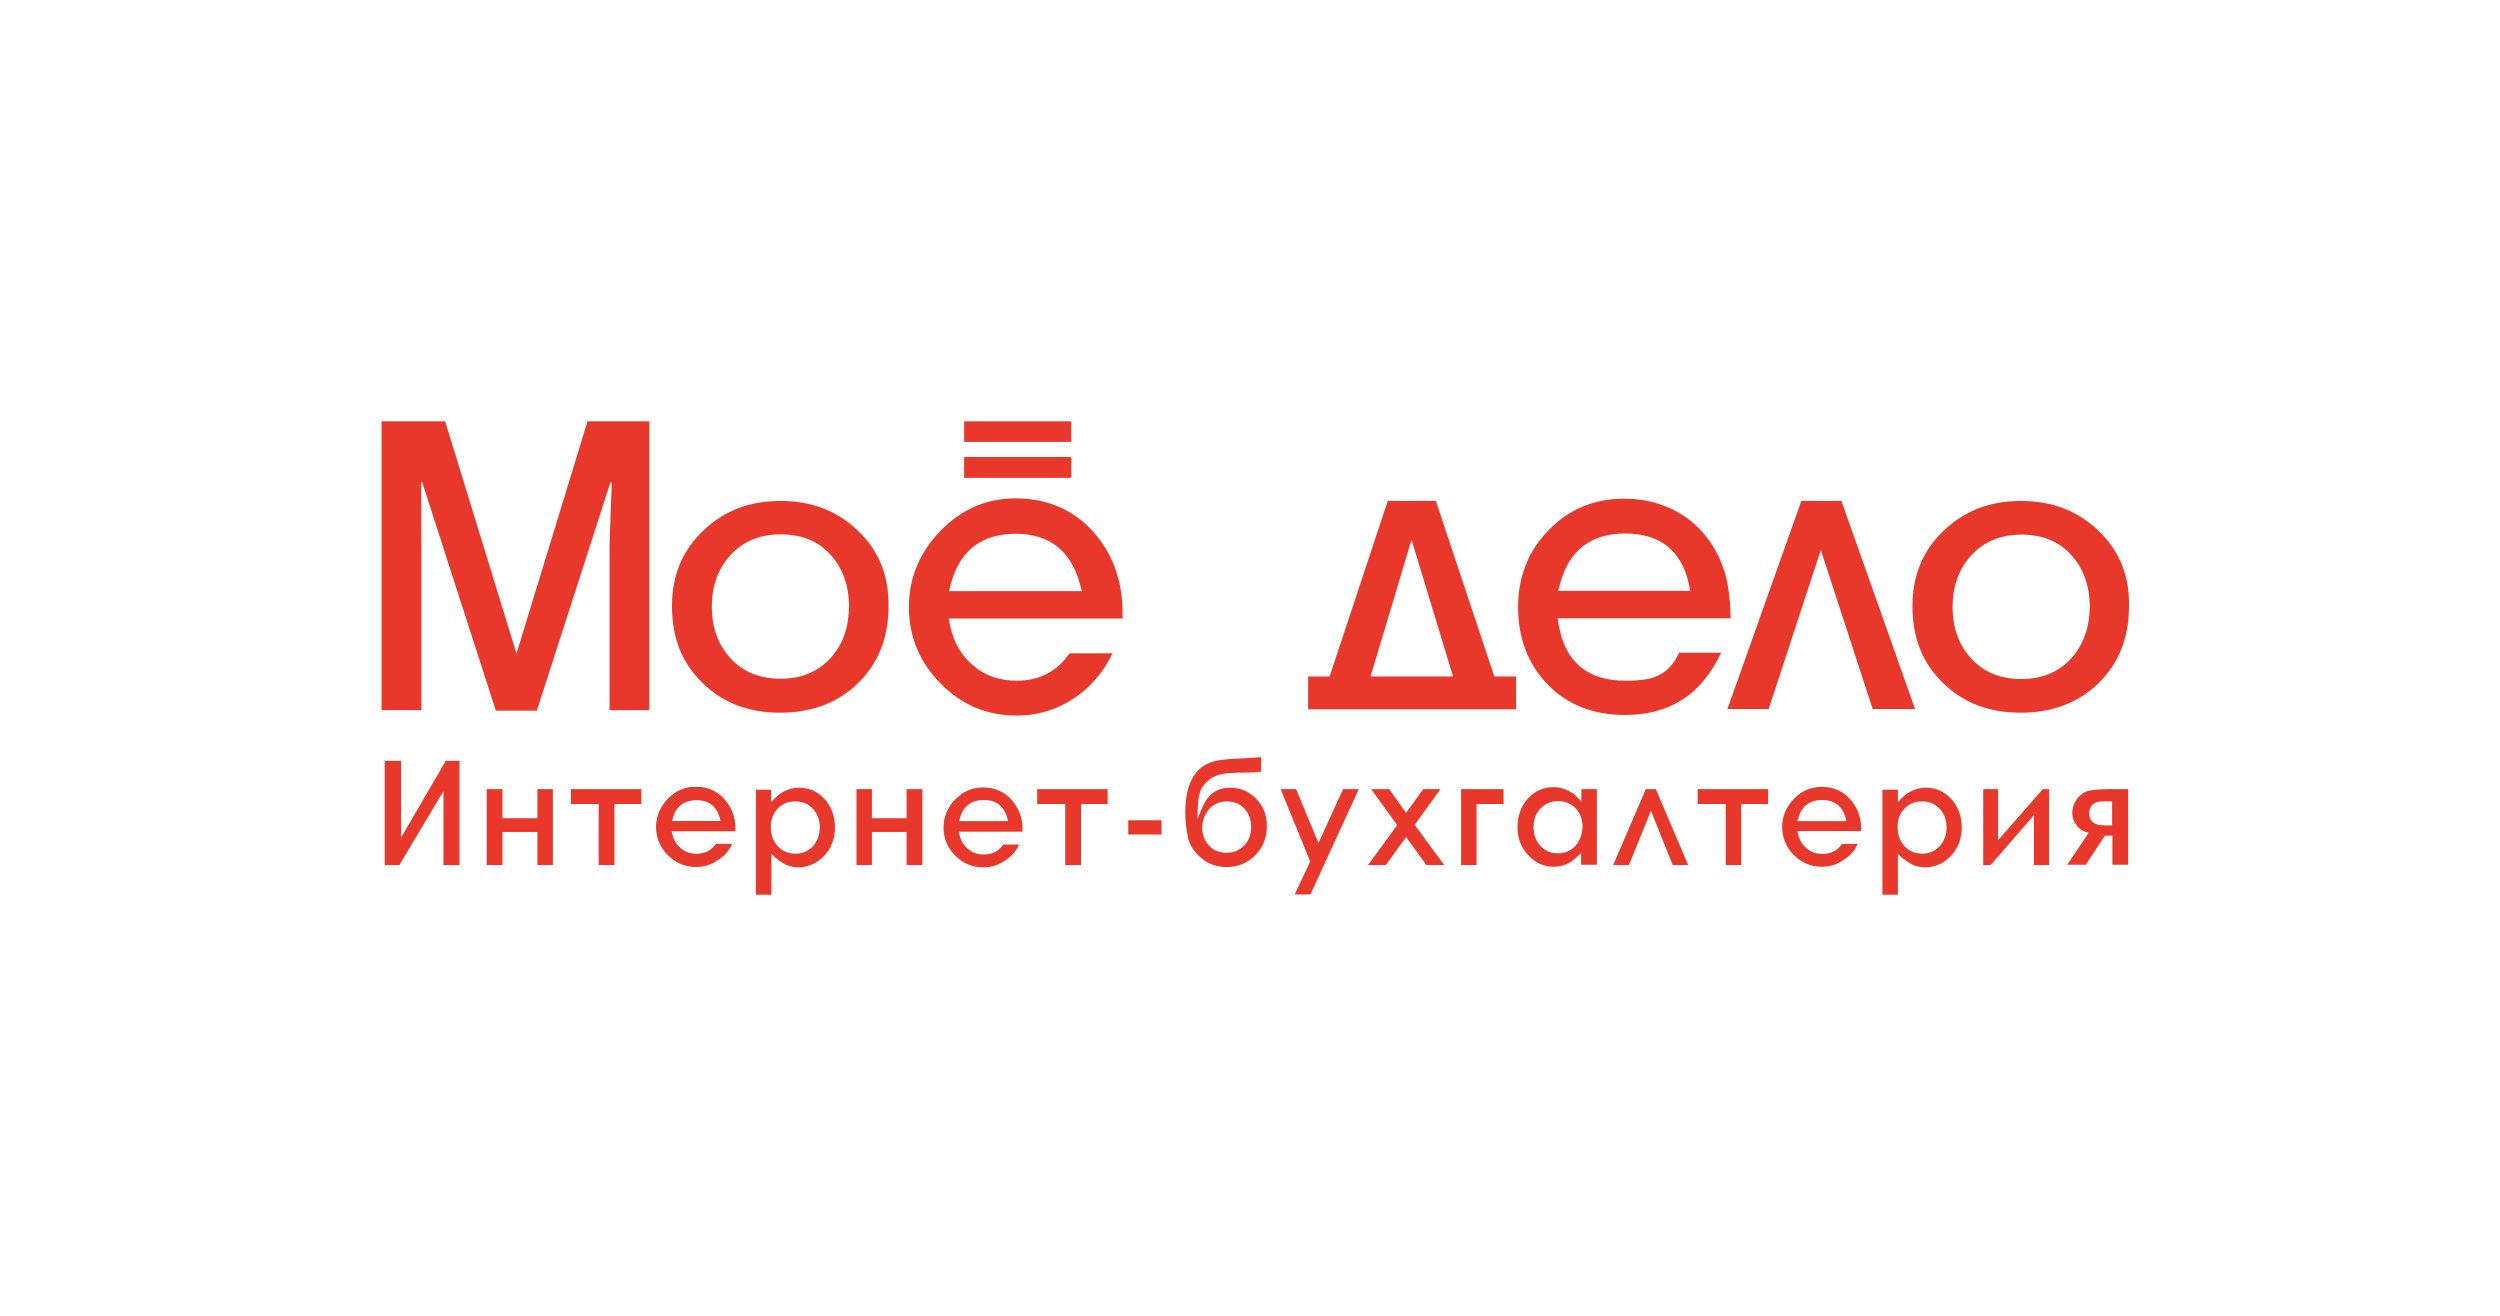 <?xml version="1.0" encoding="UTF-8"?>
<svg width="190px" height="100px" viewBox="0 0 190 100" version="1.1" xmlns="http://www.w3.org/2000/svg" xmlns:xlink="http://www.w3.org/1999/xlink">
    <!-- Generator: Sketch 51.3 (57544) - http://www.bohemiancoding.com/sketch -->
    <title>Logo/clients/moe delo_hover</title>
    <desc>Created with Sketch.</desc>
    <defs></defs>
    <g id="Logo/clients/moe-delo_hover" stroke="none" stroke-width="1" fill="none" fill-rule="evenodd">
        <g id="logo" transform="translate(29, 32)" fill="#E7382B">
            <path d="M36.2,8.328 C34.61,6.81 32.673,6.072 30.322,6.072 C27.95,6.072 26.034,6.81 24.445,8.328 C22.856,9.846 22.072,11.733 22.072,14.053 C22.072,16.46 22.812,18.369 24.38,19.887 C25.925,21.427 27.884,22.164 30.3,22.164 C32.717,22.164 34.698,21.405 36.221,19.908 C37.767,18.39 38.529,16.46 38.529,14.053 C38.55,11.733 37.789,9.846 36.2,8.328 Z M34.11,18.022 C33.152,19.063 31.89,19.583 30.322,19.583 C28.733,19.583 27.449,19.063 26.513,18.022 C25.577,17.002 25.098,15.68 25.098,14.118 C25.098,12.535 25.577,11.212 26.513,10.193 C27.471,9.152 28.733,8.61 30.322,8.61 C31.911,8.61 33.217,9.13 34.132,10.171 C35.046,11.19 35.525,12.513 35.525,14.118 C35.503,15.723 35.046,17.002 34.11,18.022 Z" id="Shape" fill-rule="nonzero"></path>
            <path d="M99.086,7.287 C97.758,6.376 96.191,5.899 94.45,5.899 C92.142,5.899 90.248,6.701 88.681,8.306 C87.136,9.889 86.374,11.863 86.374,14.14 C86.374,16.525 87.136,18.477 88.638,20.039 C90.14,21.578 92.12,22.337 94.493,22.337 C97.932,22.337 100.305,20.776 101.807,17.61 L98.607,17.61 C98.237,18.434 97.715,19.019 97.018,19.345 C96.452,19.627 95.625,19.735 94.537,19.735 C91.642,19.735 89.944,18.304 89.465,15.506 L89.378,14.986 L102.525,14.986 C102.504,13.381 102.308,12.08 101.959,11.125 C101.372,9.499 100.392,8.198 99.086,7.287 Z M89.421,12.882 L89.574,12.34 C90.248,9.824 91.925,8.545 94.493,8.545 C97.149,8.545 98.781,9.824 99.347,12.361 L99.456,12.904 L89.4,12.904 L89.4,12.882 L89.421,12.882 Z" id="Shape" fill-rule="nonzero"></path>
            <g id="Group" transform="translate(0.218, 25.373)">
                <polygon id="Path" points="5.703 8.371 5.703 0.455 4.658 0.455 1.263 6.289 1.263 0.455 0.022 0.455 0.022 8.371 1.132 8.371 4.484 2.754 4.484 8.371"></polygon>
                <polygon id="Path" points="12.799 8.371 12.799 2.602 11.624 2.602 11.624 4.814 8.968 4.814 8.968 2.602 7.771 2.602 7.771 8.371 8.968 8.371 8.968 5.855 11.624 5.855 11.624 8.371"></polygon>
                <polygon id="Path" points="19.526 2.602 14.171 2.602 14.171 3.73 16.282 3.73 16.282 8.371 17.479 8.371 17.479 3.73 19.526 3.73"></polygon>
                <path d="M30.562,8.371 C30.845,8.48 31.149,8.545 31.476,8.545 C32.194,8.545 32.869,8.241 33.413,7.677 C33.957,7.113 34.24,6.354 34.24,5.53 C34.24,4.641 33.957,3.904 33.435,3.34 C32.913,2.776 32.281,2.494 31.519,2.494 C31.171,2.494 30.866,2.559 30.54,2.689 C30.235,2.819 29.952,3.014 29.691,3.275 L29.386,3.578 L29.386,2.646 L28.233,2.646 L28.233,10.627 L29.408,10.627 L29.408,7.525 L29.713,7.807 C29.996,8.046 30.3,8.241 30.562,8.371 Z M29.364,5.487 C29.364,4.923 29.539,4.446 29.887,4.077 C30.235,3.708 30.692,3.535 31.236,3.535 C31.759,3.535 32.216,3.708 32.564,4.099 C32.913,4.467 33.087,4.945 33.087,5.508 C33.087,6.072 32.913,6.549 32.564,6.94 C32.194,7.33 31.759,7.504 31.236,7.504 C30.714,7.504 30.257,7.33 29.887,6.94 C29.539,6.549 29.364,6.072 29.364,5.487 Z" id="Shape" fill-rule="nonzero"></path>
                <polygon id="Path" points="40.88 8.371 40.88 2.602 39.682 2.602 39.682 4.814 37.048 4.814 37.048 2.602 35.873 2.602 35.873 8.371 37.048 8.371 37.048 5.855 39.682 5.855 39.682 8.371"></polygon>
                <polygon id="Path" points="54.963 2.602 49.608 2.602 49.608 3.73 51.742 3.73 51.742 8.371 52.939 8.371 52.939 3.73 54.963 3.73"></polygon>
                <rect id="Rectangle" x="56.53" y="4.966" width="2.525" height="1.084"></rect>
                <path d="M63.278,0.434 C62.821,0.52 62.386,0.716 62.059,0.976 C61.711,1.258 61.428,1.648 61.21,2.19 C60.993,2.733 60.862,3.47 60.862,4.359 C60.862,5.053 60.949,5.725 61.08,6.333 C61.232,6.918 61.581,7.439 62.125,7.872 C62.669,8.306 63.278,8.523 63.997,8.523 C64.867,8.523 65.586,8.219 66.173,7.634 C66.761,7.048 67.066,6.289 67.066,5.422 C67.066,4.554 66.783,3.86 66.239,3.318 C65.695,2.776 65.042,2.494 64.301,2.494 C63.278,2.494 62.604,2.971 62.168,3.969 L61.776,4.901 L61.82,3.904 C61.842,3.361 61.929,2.949 62.038,2.667 C62.168,2.364 62.408,2.104 62.712,1.865 C63.017,1.627 63.387,1.496 63.801,1.431 C64.193,1.366 64.759,1.345 65.52,1.345 C65.891,1.345 66.239,1.323 66.631,1.28 L66.631,0.173 C66.326,0.195 65.912,0.217 65.39,0.26 C64.497,0.282 63.757,0.347 63.278,0.434 Z M62.691,4.099 C63.039,3.73 63.496,3.535 64.018,3.535 C64.563,3.535 65.02,3.708 65.368,4.099 C65.716,4.467 65.869,4.945 65.869,5.487 C65.869,6.051 65.695,6.528 65.325,6.896 C64.955,7.265 64.519,7.439 63.997,7.439 C63.474,7.439 63.017,7.265 62.669,6.896 C62.321,6.528 62.146,6.051 62.146,5.487 C62.168,4.945 62.364,4.489 62.691,4.099 Z" id="Shape" fill-rule="nonzero"></path>
                <polygon id="Path" points="72.856 2.602 70.984 6.701 70.962 6.636 69.286 2.602 68.111 2.602 70.353 8.089 70.353 8.111 69.177 10.605 70.375 10.605 74.053 2.602"></polygon>
                <polygon id="Path" points="79.191 8.371 80.54 8.371 78.298 5.313 80.257 2.602 78.951 2.602 77.645 4.402 76.361 2.602 74.989 2.602 76.97 5.335 74.75 8.371 76.1 8.371 77.645 6.246"></polygon>
                <polygon id="Path" points="85.046 2.602 81.824 2.602 81.824 8.371 83 8.371 83 3.73 85.046 3.73"></polygon>
                <path d="M92.142,8.371 L92.142,2.602 L90.967,2.602 L90.967,3.535 L90.662,3.231 C90.423,2.949 90.118,2.776 89.813,2.646 C89.508,2.516 89.182,2.451 88.834,2.451 C88.093,2.451 87.44,2.733 86.918,3.296 C86.396,3.86 86.113,4.619 86.113,5.487 C86.113,6.354 86.396,7.07 86.94,7.634 C87.484,8.219 88.115,8.501 88.877,8.501 C89.204,8.501 89.508,8.436 89.791,8.328 C90.074,8.219 90.357,8.002 90.64,7.742 L90.945,7.46 L90.945,8.349 L92.142,8.349 L92.142,8.371 Z M90.51,6.918 C90.161,7.287 89.704,7.482 89.182,7.482 C88.659,7.482 88.224,7.308 87.854,6.918 C87.506,6.549 87.332,6.051 87.332,5.487 C87.332,4.923 87.506,4.446 87.854,4.077 C88.202,3.708 88.659,3.513 89.182,3.513 C89.704,3.513 90.161,3.687 90.531,4.055 C90.88,4.424 91.054,4.901 91.054,5.465 C91.032,6.072 90.836,6.549 90.51,6.918 Z" id="Shape" fill-rule="nonzero"></path>
                <polygon id="Path" points="97.911 8.371 99.086 8.371 96.626 2.602 95.864 2.602 93.383 8.371 94.58 8.371 96.256 4.251"></polygon>
                <polygon id="Path" points="105.159 2.602 99.804 2.602 99.804 3.73 101.938 3.73 101.938 8.371 103.113 8.371 103.113 3.73 105.159 3.73"></polygon>
                <path d="M116.195,8.371 C116.478,8.48 116.783,8.545 117.11,8.545 C117.85,8.545 118.503,8.241 119.047,7.677 C119.591,7.113 119.874,6.354 119.874,5.53 C119.874,4.641 119.591,3.904 119.069,3.34 C118.546,2.776 117.915,2.494 117.153,2.494 C116.805,2.494 116.5,2.559 116.174,2.689 C115.869,2.819 115.586,3.014 115.325,3.275 L115.02,3.578 L115.02,2.646 L113.845,2.646 L113.845,10.627 L115.02,10.627 L115.02,7.525 L115.325,7.807 C115.629,8.046 115.934,8.241 116.195,8.371 Z M114.998,5.487 C114.998,4.923 115.172,4.446 115.521,4.077 C115.869,3.708 116.326,3.535 116.87,3.535 C117.393,3.535 117.85,3.708 118.198,4.099 C118.546,4.467 118.72,4.945 118.72,5.508 C118.72,6.072 118.546,6.549 118.198,6.94 C117.828,7.33 117.393,7.504 116.87,7.504 C116.348,7.504 115.891,7.33 115.521,6.94 C115.172,6.549 114.998,6.072 114.998,5.487 Z" id="Shape" fill-rule="nonzero"></path>
                <polygon id="Path" points="126.513 8.371 126.513 2.602 126.034 2.602 122.639 6.484 122.639 2.602 121.507 2.602 121.507 8.371 122.073 8.371 125.36 4.576 125.36 8.371"></polygon>
                <path d="M132.521,8.371 L132.521,2.602 L131.128,2.602 C130.388,2.602 129.844,2.646 129.495,2.733 C129.169,2.819 128.908,3.014 128.646,3.318 C128.429,3.643 128.276,3.99 128.276,4.402 C128.276,4.749 128.364,5.031 128.581,5.313 C128.755,5.595 129.017,5.769 129.3,5.855 L129.517,5.92 L129.495,5.964 L127.885,8.349 L129.3,8.349 L130.758,6.137 L131.324,6.137 L131.324,8.349 L132.521,8.349 L132.521,8.371 Z M130.714,5.357 C129.757,5.357 129.561,4.858 129.561,4.446 C129.561,4.034 129.735,3.535 130.606,3.535 L131.302,3.535 L131.302,5.357 L130.714,5.357 Z" id="Shape" fill-rule="nonzero"></path>
                <path d="M111.973,6.766 L110.775,6.766 C110.405,7.287 109.926,7.525 109.295,7.525 C108.816,7.525 108.403,7.395 108.076,7.092 C107.728,6.81 107.532,6.441 107.423,5.986 L107.38,5.79 L112.234,5.79 C112.234,5.725 112.234,5.639 112.234,5.639 C112.234,4.728 111.951,3.99 111.385,3.361 C110.841,2.754 110.122,2.429 109.23,2.429 C108.403,2.429 107.706,2.733 107.118,3.34 C106.531,3.947 106.226,4.684 106.226,5.465 C106.226,6.311 106.531,7.027 107.118,7.612 C107.706,8.198 108.403,8.501 109.252,8.501 C109.861,8.501 110.427,8.328 110.928,7.959 C111.385,7.677 111.733,7.265 111.973,6.766 Z M107.445,4.836 C107.684,3.904 108.316,3.427 109.273,3.427 C110.209,3.427 110.819,3.904 111.058,4.836 L111.102,5.031 L107.38,5.031 L107.445,4.836 Z" id="Shape" fill-rule="nonzero"></path>
            </g>
            <path d="M84.567,19.41 L80.127,6.072 L76.47,6.072 L72.051,19.41 L70.418,19.41 L70.418,21.904 L86.221,21.904 L86.221,19.41 L84.567,19.41 Z M75.164,19.41 L78.276,9.022 L81.433,19.41 L75.164,19.41 Z" id="Shape" fill-rule="nonzero"></path>
            <polygon id="Path" points="113.322 21.882 116.544 21.882 110.949 6.072 107.902 6.072 102.286 21.882 105.42 21.882 109.382 9.802"></polygon>
            <path d="M26.622,32.14 L25.425,32.14 C25.055,32.66 24.576,32.899 23.944,32.899 C23.465,32.899 23.052,32.769 22.725,32.465 C22.377,32.183 22.181,31.814 22.072,31.359 L22.029,31.164 L26.883,31.164 C26.883,31.099 26.883,31.012 26.883,31.012 C26.883,30.101 26.6,29.364 26.034,28.735 C25.49,28.128 24.772,27.802 23.879,27.802 C23.052,27.802 22.355,28.106 21.768,28.713 C21.18,29.32 20.875,30.058 20.875,30.839 C20.875,31.684 21.18,32.4 21.768,32.986 C22.355,33.571 23.052,33.875 23.901,33.875 C24.51,33.875 25.076,33.701 25.577,33.333 C26.056,33.051 26.404,32.639 26.622,32.14 Z M22.116,30.21 C22.355,29.277 22.987,28.8 23.944,28.8 C24.88,28.8 25.49,29.277 25.729,30.21 L25.773,30.405 L22.051,30.405 L22.116,30.21 Z" id="Shape" fill-rule="nonzero"></path>
            <path d="M26.622,32.14 L25.425,32.14 C25.055,32.66 24.576,32.899 23.944,32.899 C23.465,32.899 23.052,32.769 22.725,32.465 C22.377,32.183 22.181,31.814 22.072,31.359 L22.029,31.164 L26.883,31.164 C26.883,31.099 26.883,31.012 26.883,31.012 C26.883,30.101 26.6,29.364 26.034,28.735 C25.49,28.128 24.772,27.802 23.879,27.802 C23.052,27.802 22.355,28.106 21.768,28.713 C21.18,29.32 20.875,30.058 20.875,30.839 C20.875,31.684 21.18,32.4 21.768,32.986 C22.355,33.571 23.052,33.875 23.901,33.875 C24.51,33.875 25.076,33.701 25.577,33.333 C26.056,33.051 26.404,32.639 26.622,32.14 Z M22.116,30.21 C22.355,29.277 22.987,28.8 23.944,28.8 C24.88,28.8 25.49,29.277 25.729,30.21 L25.773,30.405 L22.051,30.405 L22.116,30.21 Z" id="Shape" fill-rule="nonzero"></path>
            <path d="M48.455,32.183 L47.257,32.183 C46.887,32.704 46.409,32.942 45.777,32.942 C45.298,32.942 44.885,32.812 44.558,32.508 C44.21,32.227 44.014,31.858 43.905,31.402 L43.862,31.207 L48.716,31.207 C48.716,31.142 48.716,31.055 48.716,31.055 C48.716,30.145 48.433,29.407 47.867,28.778 C47.323,28.171 46.604,27.846 45.712,27.846 C44.885,27.846 44.188,28.149 43.6,28.757 C43.013,29.364 42.708,30.101 42.708,30.882 C42.708,31.728 43.013,32.443 43.6,33.029 C44.188,33.614 44.885,33.918 45.734,33.918 C46.343,33.918 46.909,33.745 47.41,33.376 C47.889,33.072 48.237,32.66 48.455,32.183 Z M43.949,30.21 C44.188,29.277 44.819,28.8 45.777,28.8 C46.713,28.8 47.323,29.277 47.562,30.21 L47.606,30.405 L43.883,30.405 L43.949,30.21 Z" id="Shape" fill-rule="nonzero"></path>
            <path d="M130.475,8.328 C128.886,6.81 126.949,6.072 124.598,6.072 C122.247,6.072 120.309,6.81 118.72,8.328 C117.131,9.846 116.348,11.733 116.348,14.053 C116.348,16.46 117.088,18.369 118.655,19.887 C120.201,21.427 122.16,22.164 124.576,22.164 C126.992,22.164 128.973,21.405 130.497,19.908 C132.042,18.39 132.804,16.46 132.804,14.053 C132.848,11.733 132.064,9.846 130.475,8.328 Z M128.407,18.043 C127.449,19.084 126.187,19.605 124.619,19.605 C123.03,19.605 121.746,19.084 120.81,18.043 C119.874,17.024 119.395,15.701 119.395,14.14 C119.395,12.557 119.874,11.234 120.81,10.214 C121.768,9.173 123.03,8.631 124.619,8.631 C126.209,8.631 127.515,9.152 128.429,10.193 C129.343,11.212 129.822,12.535 129.822,14.14 C129.8,15.723 129.321,17.024 128.407,18.043 Z" id="Shape" fill-rule="nonzero"></path>
            <path d="M55.551,17.653 L52.286,17.653 C51.328,19.041 49.978,19.735 48.259,19.735 C46.974,19.735 45.843,19.345 44.972,18.586 C44.058,17.827 43.47,16.807 43.209,15.549 L43.1,15.007 L56.313,15.007 C56.313,14.812 56.313,14.595 56.313,14.552 C56.313,12.101 55.551,10.041 54.049,8.371 C52.547,6.723 50.566,5.877 48.193,5.877 C45.951,5.877 44.079,6.701 42.469,8.349 C40.88,9.998 40.074,11.949 40.074,14.14 C40.074,16.395 40.901,18.347 42.49,19.952 C44.101,21.578 45.995,22.381 48.259,22.381 C49.957,22.381 51.48,21.882 52.83,20.928 C53.962,20.125 54.898,19.019 55.551,17.653 Z M43.274,12.361 C43.949,9.824 45.625,8.566 48.193,8.566 C50.74,8.566 52.373,9.846 53.069,12.361 L53.222,12.925 L43.122,12.925 L43.274,12.361 Z" id="Shape" fill-rule="nonzero"></path>
            <rect id="Rectangle" x="44.275" y="2.733" width="8.141" height="1.583"></rect>
            <rect id="Rectangle" x="44.275" y="0.022" width="8.141" height="1.561"></rect>
            <path d="M17.501,4.641 C17.501,4.641 17.327,9 17.327,9.499 L17.327,21.969 L20.353,21.969 L20.353,0.022 L15.651,0.022 L10.253,17.675 L4.832,0.022 L0,0.022 L0,21.969 L3.026,21.969 L3.026,9.52 C3.026,9 3.004,4.641 3.004,4.641 L3.091,4.663 L8.685,22.012 L11.798,22.012 L17.392,4.663 L17.501,4.663 L17.501,4.641 Z" id="Path"></path>
        </g>
    </g>
</svg>